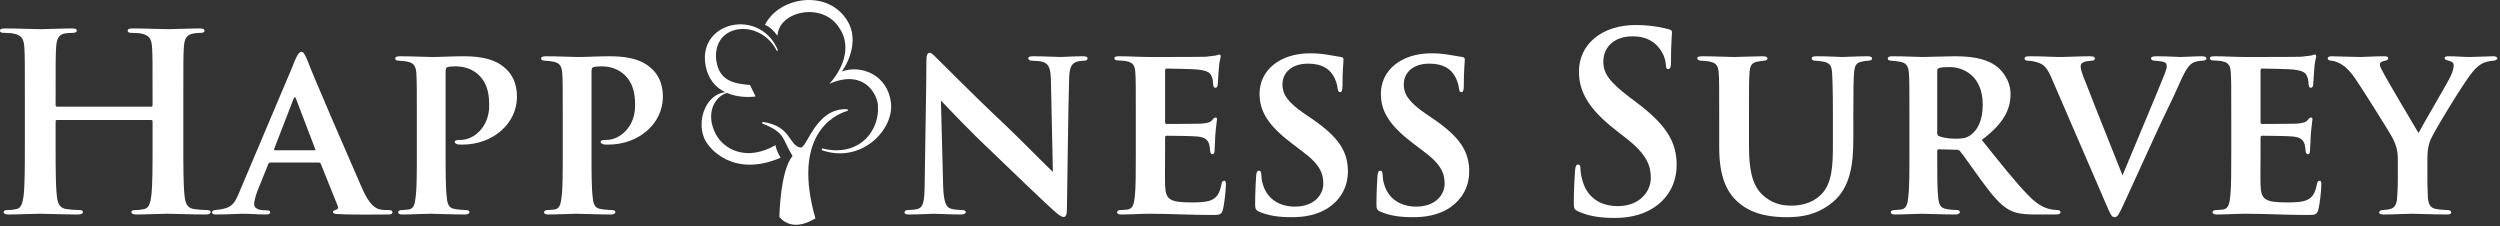 <svg width="508" height="46" viewBox="0 0 508 46" fill="none" xmlns="http://www.w3.org/2000/svg">
<rect x="0" y="0" width="508" height="46" fill="#333333" stroke="none"/>
<path fill-rule="evenodd" clip-rule="evenodd" d="M30.702 21.681C30.852 21.681 31.002 21.581 31.002 21.331V20.281C31.002 12.681 31.002 11.281 30.902 9.681C30.802 7.98 30.402 7.18 28.752 6.83C28.352 6.73 27.502 6.68 26.802 6.68C26.252 6.68 25.952 6.58 25.952 6.23C25.952 5.88 26.302 5.78 27.002 5.78C29.702 5.78 32.852 5.93 34.202 5.93C35.402 5.93 38.553 5.78 40.503 5.78C41.202 5.78 41.553 5.88 41.553 6.23C41.553 6.58 41.253 6.68 40.653 6.68C40.253 6.68 39.803 6.73 39.202 6.83C37.852 7.08 37.452 7.931 37.352 9.681C37.252 11.281 37.252 12.681 37.252 20.281V29.081C37.252 33.682 37.252 37.632 37.502 39.782C37.652 41.182 37.952 42.283 39.452 42.482C40.153 42.582 41.253 42.682 42.003 42.682C42.553 42.682 42.803 42.832 42.803 43.082C42.803 43.432 42.403 43.582 41.803 43.582C38.553 43.582 35.402 43.432 34.002 43.432C32.852 43.432 29.702 43.582 27.752 43.582C27.052 43.582 26.702 43.432 26.702 43.082C26.702 42.832 26.902 42.682 27.502 42.682C28.252 42.682 28.852 42.582 29.302 42.482C30.302 42.283 30.552 41.182 30.752 39.732C31.002 37.632 31.002 33.682 31.002 29.081V24.681C31.002 24.481 30.852 24.381 30.702 24.381H11.601C11.451 24.381 11.301 24.431 11.301 24.681V29.081C11.301 33.682 11.301 37.632 11.551 39.782C11.701 41.182 12.001 42.283 13.501 42.482C14.201 42.582 15.301 42.682 16.051 42.682C16.601 42.682 16.851 42.832 16.851 43.082C16.851 43.432 16.451 43.582 15.851 43.582C12.601 43.582 9.451 43.432 8.051 43.432C6.901 43.432 3.75 43.582 1.75 43.582C1.1 43.582 0.75 43.432 0.75 43.082C0.75 42.832 0.95 42.682 1.55 42.682C2.3 42.682 2.9 42.582 3.35 42.482C4.35 42.283 4.6 41.182 4.801 39.732C5.051 37.632 5.051 33.682 5.051 29.081V20.281C5.051 12.681 5.051 11.281 4.951 9.681C4.85 7.98 4.451 7.18 2.8 6.83C2.4 6.73 1.55 6.68 0.85 6.68C0.3 6.68 -0 6.58 -0 6.23C-0 5.88 0.35 5.78 1.05 5.78C3.75 5.78 6.901 5.93 8.251 5.93C9.451 5.93 12.601 5.78 14.551 5.78C15.251 5.78 15.601 5.88 15.601 6.23C15.601 6.58 15.151 6.68 14.701 6.68C14.301 6.68 13.651 6.73 13.251 6.78C11.901 6.98 11.501 7.931 11.401 9.681C11.301 11.281 11.301 12.681 11.301 20.281V21.331C11.301 21.581 11.451 21.681 11.601 21.681H30.702Z" fill="white"/>
<path fill-rule="evenodd" clip-rule="evenodd" d="M63.851 30.532C64.101 30.532 64.101 30.432 64.051 30.282L60.151 20.081C60.001 19.681 59.851 19.581 59.651 20.081L55.701 30.282C55.65 30.432 55.701 30.532 55.9 30.532H63.851ZM54.9 33.032C54.701 33.032 54.601 33.132 54.5 33.382L52.3 38.833C51.9 39.883 51.65 40.933 51.65 41.433C51.65 42.683 53.2 42.733 54.15 42.733C54.75 42.733 54.9 42.933 54.9 43.133C54.9 43.483 54.55 43.583 54.101 43.583C52.55 43.583 50.75 43.433 49.2 43.433C48.7 43.433 46.2 43.583 43.9 43.583C43.35 43.583 43.1 43.483 43.1 43.133C43.1 42.883 43.35 42.683 43.7 42.683C46.85 42.383 47.55 41.783 48.7 38.883L59.301 13.831C60.201 11.481 60.701 10.531 61.251 10.531C61.651 10.531 61.901 10.981 62.401 12.081C63.251 14.531 70.651 31.582 73.452 37.983C75.052 41.733 76.302 42.383 77.352 42.583C77.802 42.683 78.552 42.683 79.002 42.683C79.552 42.683 79.752 42.883 79.752 43.133C79.752 43.433 79.552 43.583 78.902 43.583C76.802 43.583 71.551 43.683 68.401 43.483C67.951 43.433 67.651 43.333 67.651 43.083C67.651 42.883 67.851 42.783 68.101 42.683C68.551 42.533 68.901 42.383 68.601 41.783L65.201 33.332C65.151 33.132 65.001 33.032 64.801 33.032H54.9Z" fill="white"/>
<path fill-rule="evenodd" clip-rule="evenodd" d="M84.699 23.732C84.699 17.631 84.699 16.232 84.599 14.832C84.499 13.482 84.099 12.781 82.799 12.531C82.399 12.431 81.699 12.381 81.049 12.331C80.599 12.331 80.299 12.181 80.299 11.881C80.299 11.581 80.599 11.431 81.299 11.431C83.549 11.431 86.599 11.581 87.749 11.581C89.599 11.581 92.149 11.431 94.199 11.431C99.75 11.431 101.75 12.982 102.9 14.082C103.85 14.982 105.05 16.682 105.05 19.632C105.05 25.132 100.15 29.382 93.949 29.382C93.749 29.382 93.199 29.382 92.949 29.332C92.749 29.232 92.399 29.132 92.399 28.832C92.399 28.532 92.749 28.432 93.599 28.432C96.3 28.432 99.4 25.782 99.4 21.532C99.4 19.832 99.35 17.032 97.05 15.031C95.5 13.681 93.65 13.482 92.55 13.482C91.899 13.482 91.3 13.531 90.949 13.631C90.699 13.681 90.549 13.931 90.549 14.482V31.232C90.549 35.033 90.549 38.383 90.799 40.183C90.899 41.433 91.199 42.333 92.499 42.483C93.15 42.633 94.05 42.633 94.65 42.683C95.199 42.683 95.4 42.883 95.4 43.083C95.4 43.383 95.05 43.583 94.599 43.583C91.649 43.583 88.499 43.433 87.499 43.433C86.649 43.433 83.499 43.583 81.749 43.583C81.199 43.583 80.899 43.433 80.899 43.133C80.899 42.933 81.099 42.683 81.649 42.683C82.249 42.633 82.749 42.633 83.199 42.533C84.049 42.333 84.299 41.483 84.449 40.133C84.699 38.383 84.699 35.183 84.699 31.232V23.732Z" fill="white"/>
<path fill-rule="evenodd" clip-rule="evenodd" d="M114.349 23.732C114.349 17.631 114.349 16.232 114.249 14.832C114.149 13.482 113.749 12.781 112.449 12.531C112.049 12.431 111.349 12.381 110.699 12.331C110.249 12.331 109.949 12.181 109.949 11.881C109.949 11.581 110.249 11.431 110.949 11.431C113.199 11.431 116.249 11.581 117.399 11.581C119.249 11.581 121.799 11.431 123.849 11.431C129.4 11.431 131.4 12.982 132.55 14.082C133.5 14.982 134.7 16.682 134.7 19.632C134.7 25.132 129.8 29.382 123.599 29.382C123.399 29.382 122.849 29.382 122.599 29.332C122.399 29.232 122.049 29.132 122.049 28.832C122.049 28.532 122.399 28.432 123.249 28.432C125.95 28.432 129.05 25.782 129.05 21.532C129.05 19.832 129 17.032 126.7 15.031C125.15 13.681 123.3 13.482 122.2 13.482C121.549 13.482 120.95 13.531 120.599 13.631C120.349 13.681 120.199 13.931 120.199 14.482V31.232C120.199 35.033 120.199 38.383 120.449 40.183C120.549 41.433 120.849 42.333 122.149 42.483C122.8 42.633 123.7 42.633 124.3 42.683C124.849 42.683 125.05 42.883 125.05 43.083C125.05 43.383 124.7 43.583 124.249 43.583C121.299 43.583 118.149 43.433 117.149 43.433C116.299 43.433 113.149 43.583 111.399 43.583C110.849 43.583 110.549 43.433 110.549 43.133C110.549 42.933 110.749 42.683 111.299 42.683C111.899 42.633 112.399 42.633 112.849 42.533C113.699 42.333 113.949 41.483 114.099 40.133C114.349 38.383 114.349 35.183 114.349 31.232V23.732Z" fill="white"/>
<path fill-rule="evenodd" clip-rule="evenodd" d="M188.246 12.281C188.246 11.331 188.396 10.731 188.896 10.731C189.346 10.731 189.746 11.231 190.496 11.981C191.296 12.681 197.146 18.731 204.297 25.432C207.547 28.532 213.147 34.232 213.948 34.932L213.547 16.431C213.497 13.881 213.147 13.031 211.947 12.581C211.297 12.381 210.297 12.381 209.697 12.331C209.147 12.331 208.947 12.081 208.947 11.831C208.947 11.481 209.447 11.431 210.047 11.431C212.247 11.431 214.497 11.581 215.598 11.581C216.148 11.581 217.948 11.431 220.048 11.431C220.598 11.431 220.998 11.531 220.998 11.881C220.998 12.131 220.798 12.331 220.248 12.331C219.798 12.381 219.448 12.381 218.998 12.481C217.698 12.831 217.298 13.681 217.247 16.081C217.048 22.482 216.948 33.632 216.798 42.533C216.798 43.683 216.548 44.083 216.148 44.083C215.598 44.083 214.948 43.533 213.997 42.683C211.197 40.133 205.847 34.982 201.697 30.982C197.296 26.882 192.396 21.681 191.196 20.431L191.646 37.782C191.746 41.032 192.246 42.083 193.146 42.383C193.896 42.633 194.746 42.633 195.496 42.683C195.946 42.683 196.246 42.833 196.246 43.083C196.246 43.433 195.847 43.583 195.246 43.583C192.646 43.583 190.896 43.433 189.746 43.433C189.196 43.433 186.896 43.583 184.746 43.583C184.196 43.583 183.796 43.533 183.796 43.133C183.796 42.883 184.046 42.683 184.496 42.683C185.046 42.633 185.796 42.633 186.396 42.483C187.646 42.133 187.846 41.032 187.896 37.332C187.996 28.332 188.246 17.881 188.246 12.281Z" fill="white"/>
<path fill-rule="evenodd" clip-rule="evenodd" d="M230.796 23.732C230.796 17.232 230.796 16.082 230.696 14.681C230.596 13.281 230.246 12.732 228.896 12.431C228.496 12.331 227.796 12.331 227.196 12.281C226.696 12.281 226.446 12.131 226.446 11.831C226.446 11.531 226.746 11.431 227.446 11.431C229.546 11.431 231.546 11.581 233.746 11.581C235.096 11.581 244.247 11.581 245.047 11.531C245.897 11.431 246.647 11.331 247.047 11.281C247.297 11.231 247.547 11.081 247.747 11.081C247.997 11.081 248.047 11.281 248.047 11.481C248.047 11.781 247.747 12.381 247.647 14.181C247.597 14.982 247.547 15.832 247.447 17.131C247.447 17.381 247.347 17.832 246.947 17.832C246.647 17.832 246.547 17.582 246.497 17.032C246.497 16.832 246.497 16.182 246.247 15.631C245.947 14.832 245.547 14.381 243.397 14.131C242.546 14.031 238.046 13.931 237.046 13.931C236.846 13.931 236.746 14.082 236.746 14.381V24.732C236.746 25.032 236.796 25.182 237.046 25.182C238.096 25.182 242.897 25.182 243.997 25.132C245.247 25.032 245.897 24.882 246.297 24.432C246.597 24.032 246.797 23.882 246.997 23.882C247.197 23.882 247.297 23.982 247.297 24.232C247.297 24.532 247.097 25.482 246.947 27.532C246.947 28.382 246.797 30.182 246.797 30.532C246.797 30.882 246.747 31.333 246.347 31.333C246.047 31.333 245.897 30.882 245.897 30.632C245.847 30.232 245.847 29.982 245.747 29.482C245.497 28.532 244.997 27.882 243.247 27.732C242.347 27.632 238.147 27.582 237.046 27.582C236.796 27.582 236.746 27.782 236.746 28.032V31.282C236.746 32.732 236.696 36.233 236.746 37.533C236.846 40.483 237.496 41.133 242.097 41.133C243.247 41.133 245.097 41.133 246.197 40.633C247.347 40.083 247.847 39.233 248.197 37.433C248.297 36.983 248.397 36.733 248.747 36.733C249.097 36.733 249.097 37.133 249.097 37.583C249.097 38.683 248.747 41.733 248.497 42.583C248.197 43.683 247.797 43.683 246.147 43.683C241.796 43.683 238.046 43.433 233.596 43.433C231.796 43.433 229.996 43.583 227.896 43.583C227.296 43.583 226.996 43.433 226.996 43.133C226.996 42.933 227.146 42.683 227.746 42.683C228.346 42.633 228.896 42.633 229.296 42.533C230.196 42.333 230.446 41.383 230.596 39.883C230.796 38.133 230.796 34.883 230.796 31.232V23.732Z" fill="white"/>
<path fill-rule="evenodd" clip-rule="evenodd" d="M255.895 43.033C255.195 42.733 255.044 42.433 255.044 41.583C255.044 39.033 255.195 36.533 255.245 35.783C255.294 35.082 255.445 34.682 255.794 34.682C256.195 34.682 256.245 35.033 256.294 35.383C256.345 35.932 256.345 36.682 256.595 37.383C257.495 40.633 260.246 41.983 263.095 41.983C267.095 41.983 268.896 39.533 268.896 37.332C268.896 35.332 268.295 33.432 264.595 30.732L262.496 29.132C257.545 25.382 255.945 22.532 255.945 19.032C255.945 14.331 259.996 10.831 266.246 10.831C268.246 10.831 269.446 11.081 270.696 11.281C271.396 11.381 271.996 11.531 272.496 11.581C272.896 11.631 272.996 11.831 272.996 12.131C272.996 12.831 272.796 14.031 272.796 17.431C272.796 18.381 272.646 18.731 272.295 18.731C271.996 18.731 271.846 18.431 271.795 17.881C271.746 17.331 271.446 16.131 270.795 15.181C270.045 14.031 268.646 12.931 265.795 12.931C262.496 12.931 260.595 14.731 260.595 17.181C260.595 19.032 261.496 20.681 265.095 23.132L266.496 24.082C272.096 27.882 273.896 30.832 273.896 34.883C273.896 37.483 272.796 40.433 269.595 42.433C267.345 43.783 264.795 44.133 262.496 44.133C259.795 44.133 257.795 43.833 255.895 43.033Z" fill="white"/>
<path fill-rule="evenodd" clip-rule="evenodd" d="M280.545 43.033C279.845 42.733 279.694 42.433 279.694 41.583C279.694 39.033 279.845 36.533 279.895 35.783C279.944 35.082 280.095 34.682 280.444 34.682C280.845 34.682 280.895 35.033 280.944 35.383C280.995 35.932 280.995 36.682 281.245 37.383C282.145 40.633 284.896 41.983 287.745 41.983C291.745 41.983 293.546 39.533 293.546 37.332C293.546 35.332 292.945 33.432 289.245 30.732L287.146 29.132C282.195 25.382 280.595 22.532 280.595 19.032C280.595 14.331 284.646 10.831 290.896 10.831C292.896 10.831 294.096 11.081 295.346 11.281C296.046 11.381 296.646 11.531 297.146 11.581C297.546 11.631 297.646 11.831 297.646 12.131C297.646 12.831 297.446 14.031 297.446 17.431C297.446 18.381 297.296 18.731 296.945 18.731C296.646 18.731 296.496 18.431 296.445 17.881C296.396 17.331 296.096 16.131 295.445 15.181C294.695 14.031 293.296 12.931 290.445 12.931C287.146 12.931 285.245 14.731 285.245 17.181C285.245 19.032 286.146 20.681 289.745 23.132L291.146 24.082C296.746 27.882 298.546 30.832 298.546 34.883C298.546 37.483 297.446 40.433 294.245 42.433C291.995 43.783 289.445 44.133 287.146 44.133C284.445 44.133 282.445 43.833 280.545 43.033Z" fill="white"/>
<path fill-rule="evenodd" clip-rule="evenodd" d="M320.744 42.983C319.944 42.633 319.794 42.383 319.794 41.283C319.794 38.533 319.994 35.533 320.044 34.733C320.094 33.983 320.244 33.433 320.644 33.433C321.094 33.433 321.144 33.882 321.144 34.283C321.144 34.933 321.345 35.983 321.595 36.833C322.694 40.533 325.644 41.883 328.745 41.883C333.245 41.883 335.445 38.833 335.445 36.183C335.445 33.733 334.695 31.432 330.545 28.182L328.245 26.382C322.744 22.082 320.844 18.582 320.844 14.531C320.844 9.031 325.444 5.081 332.394 5.081C334.295 5.081 335.795 5.281 336.995 5.481C337.846 5.631 338.495 5.781 339.045 5.931C339.495 6.031 339.745 6.181 339.745 6.531C339.745 7.181 339.545 8.631 339.545 12.531C339.545 13.631 339.395 14.031 338.995 14.031C338.645 14.031 338.495 13.732 338.495 13.131C338.495 12.681 338.245 11.131 337.195 9.831C336.445 8.881 334.995 7.381 331.745 7.381C328.045 7.381 325.795 9.531 325.795 12.531C325.795 14.832 326.944 16.582 331.095 19.732L332.495 20.782C338.545 25.332 340.695 28.782 340.695 33.533C340.695 36.433 339.596 39.883 335.995 42.233C333.495 43.833 330.695 44.283 328.045 44.283C325.144 44.283 322.894 43.933 320.744 42.983Z" fill="white"/>
<path fill-rule="evenodd" clip-rule="evenodd" d="M355.394 29.782C355.394 35.932 356.594 38.483 358.844 40.183C360.744 41.633 362.694 41.783 364.094 41.783C365.945 41.783 368.245 41.283 369.945 39.633C372.395 37.332 372.445 33.382 372.445 29.032V23.732C372.445 17.331 372.345 16.281 372.294 14.931C372.195 13.481 371.945 12.781 370.495 12.531C370.145 12.431 369.495 12.381 368.895 12.331C368.395 12.331 368.145 12.181 368.145 11.881C368.145 11.581 368.395 11.431 369.094 11.431C371.345 11.431 374.145 11.581 374.294 11.581C374.895 11.581 377.645 11.431 379.445 11.431C380.095 11.431 380.395 11.581 380.395 11.881C380.395 12.181 380.145 12.331 379.595 12.331C379.095 12.381 378.845 12.381 378.295 12.531C377.145 12.731 376.845 13.381 376.745 14.881C376.645 16.231 376.595 17.331 376.595 23.732V28.232C376.595 32.982 376.145 38.032 372.345 41.133C369.294 43.633 366.094 44.133 363.194 44.133C360.594 44.133 356.394 43.883 353.293 41.183C351.043 39.282 349.343 36.182 349.343 29.982V23.732C349.343 17.231 349.343 16.231 349.244 14.831C349.143 13.481 348.843 12.831 347.494 12.531C347.093 12.431 346.293 12.381 345.693 12.331C345.193 12.331 344.893 12.131 344.893 11.831C344.893 11.531 345.243 11.431 345.943 11.431C348.193 11.431 351.244 11.581 352.394 11.581C353.343 11.581 356.594 11.431 358.144 11.431C358.844 11.431 359.144 11.581 359.144 11.881C359.144 12.181 358.844 12.331 358.394 12.331C357.944 12.381 357.594 12.431 357.094 12.531C355.894 12.731 355.543 13.481 355.494 14.931C355.394 16.281 355.394 17.532 355.394 23.732V29.782Z" fill="white"/>
<path fill-rule="evenodd" clip-rule="evenodd" d="M393.643 26.982C393.643 27.382 393.744 27.582 394.043 27.682C394.944 28.032 396.244 28.182 397.394 28.182C398.994 28.182 399.694 27.982 400.444 27.432C401.694 26.532 402.894 24.682 402.894 21.282C402.894 15.232 398.744 13.631 396.244 13.631C395.194 13.631 394.393 13.681 393.994 13.832C393.744 13.931 393.643 14.082 393.643 14.431V26.982ZM387.993 23.732C387.993 17.232 387.993 16.281 387.893 14.931C387.793 13.431 387.393 12.781 386.043 12.531C385.493 12.431 384.893 12.381 384.343 12.331C383.843 12.331 383.593 12.181 383.593 11.881C383.593 11.581 383.893 11.431 384.542 11.431C386.793 11.431 389.843 11.581 390.693 11.581C392.043 11.581 395.593 11.431 397.093 11.431C400.094 11.431 403.044 11.731 405.294 13.181C406.694 14.082 408.544 16.232 408.544 19.132C408.544 22.332 407.044 25.182 402.694 28.432C406.394 33.033 409.495 36.983 412.094 39.633C414.495 42.183 416.145 42.383 416.945 42.583C417.395 42.633 417.745 42.633 418.095 42.683C418.495 42.683 418.695 42.883 418.695 43.083C418.695 43.433 418.395 43.583 417.845 43.583H413.645C410.745 43.583 409.495 43.283 408.245 42.633C406.495 41.683 404.844 39.733 402.544 36.583C400.744 34.083 398.894 31.432 398.244 30.682C398.093 30.482 397.843 30.432 397.543 30.432L393.994 30.333C393.793 30.333 393.643 30.432 393.643 30.682V31.583C393.643 35.433 393.643 38.383 393.843 40.133C393.944 41.383 394.244 42.333 395.593 42.483C396.194 42.633 397.093 42.633 397.694 42.683C398.093 42.683 398.244 42.883 398.244 43.083C398.244 43.383 397.944 43.583 397.394 43.583C394.744 43.583 391.244 43.433 390.593 43.433C389.843 43.433 386.793 43.583 385.042 43.583C384.493 43.583 384.193 43.433 384.193 43.133C384.193 42.933 384.393 42.683 384.893 42.683C385.542 42.633 386.093 42.633 386.493 42.533C387.343 42.333 387.643 41.433 387.743 40.133C387.993 38.383 387.993 35.183 387.993 31.232V23.732Z" fill="white"/>
<path fill-rule="evenodd" clip-rule="evenodd" d="M416.842 15.781C415.792 13.381 415.092 12.931 413.491 12.531C412.892 12.381 412.342 12.331 411.991 12.331C411.592 12.331 411.392 12.131 411.392 11.881C411.392 11.531 411.741 11.431 412.442 11.431C414.741 11.431 417.292 11.581 418.892 11.581C420.092 11.581 422.342 11.431 424.742 11.431C425.343 11.431 425.693 11.581 425.693 11.881C425.693 12.181 425.393 12.331 424.992 12.331C424.342 12.381 423.643 12.481 423.292 12.681C422.893 12.881 422.792 13.131 422.792 13.531C422.792 14.081 423.143 15.231 423.842 16.831C426.143 22.781 429.043 29.932 431.293 35.633C433.193 31.082 438.694 17.981 439.894 14.931C440.093 14.431 440.293 13.781 440.293 13.431C440.293 13.031 440.093 12.681 439.644 12.581C439.093 12.431 438.444 12.381 437.843 12.331C437.444 12.331 437.093 12.181 437.093 11.881C437.093 11.581 437.394 11.431 438.144 11.431C440.493 11.431 442.543 11.581 443.094 11.581C443.844 11.581 446.044 11.431 447.344 11.431C447.994 11.431 448.344 11.581 448.344 11.881C448.344 12.181 447.994 12.331 447.494 12.331C447.044 12.381 446.243 12.381 445.493 12.831C444.844 13.231 444.194 13.981 442.993 16.681C441.293 20.581 439.993 22.931 437.593 28.232C434.793 34.382 432.743 38.883 431.743 41.032C430.593 43.533 430.293 44.133 429.693 44.133C429.093 44.133 428.843 43.583 427.992 41.583L416.842 15.781Z" fill="white"/>
<path fill-rule="evenodd" clip-rule="evenodd" d="M453.392 23.732C453.392 17.232 453.392 16.082 453.292 14.681C453.193 13.281 452.842 12.732 451.493 12.431C451.092 12.331 450.392 12.331 449.792 12.281C449.292 12.281 449.042 12.131 449.042 11.831C449.042 11.531 449.342 11.431 450.042 11.431C452.142 11.431 454.142 11.581 456.342 11.581C457.693 11.581 466.843 11.581 467.643 11.531C468.494 11.431 469.244 11.331 469.643 11.281C469.893 11.231 470.144 11.081 470.343 11.081C470.593 11.081 470.644 11.281 470.644 11.481C470.644 11.781 470.343 12.381 470.244 14.181C470.194 14.982 470.144 15.832 470.043 17.131C470.043 17.381 469.944 17.832 469.543 17.832C469.244 17.832 469.143 17.582 469.093 17.032C469.093 16.832 469.093 16.182 468.843 15.631C468.543 14.832 468.143 14.381 465.994 14.131C465.143 14.031 460.643 13.931 459.643 13.931C459.443 13.931 459.343 14.082 459.343 14.381V24.732C459.343 25.032 459.393 25.182 459.643 25.182C460.693 25.182 465.494 25.182 466.593 25.132C467.843 25.032 468.494 24.882 468.893 24.432C469.194 24.032 469.393 23.882 469.593 23.882C469.793 23.882 469.893 23.982 469.893 24.232C469.893 24.532 469.694 25.482 469.543 27.532C469.543 28.382 469.393 30.182 469.393 30.532C469.393 30.882 469.343 31.333 468.944 31.333C468.643 31.333 468.494 30.882 468.494 30.632C468.444 30.232 468.444 29.982 468.343 29.482C468.093 28.532 467.593 27.882 465.843 27.732C464.943 27.632 460.743 27.582 459.643 27.582C459.393 27.582 459.343 27.782 459.343 28.032V31.282C459.343 32.732 459.292 36.233 459.343 37.533C459.443 40.483 460.093 41.133 464.693 41.133C465.843 41.133 467.694 41.133 468.793 40.633C469.944 40.083 470.444 39.233 470.793 37.433C470.894 36.983 470.994 36.733 471.343 36.733C471.694 36.733 471.694 37.133 471.694 37.583C471.694 38.683 471.343 41.733 471.093 42.583C470.793 43.683 470.394 43.683 468.744 43.683C464.393 43.683 460.643 43.433 456.193 43.433C454.393 43.433 452.592 43.583 450.493 43.583C449.892 43.583 449.592 43.433 449.592 43.133C449.592 42.933 449.743 42.683 450.342 42.683C450.943 42.633 451.493 42.633 451.892 42.533C452.792 42.333 453.042 41.383 453.193 39.883C453.392 38.133 453.392 34.883 453.392 31.232V23.732Z" fill="white"/>
<path fill-rule="evenodd" clip-rule="evenodd" d="M487.242 32.532C487.242 30.282 486.792 29.332 486.192 28.082C485.642 26.982 480.042 18.081 478.492 15.831C477.292 14.131 476.342 13.331 475.342 12.831C474.842 12.581 474.241 12.381 473.741 12.331C473.391 12.331 472.991 12.181 472.991 11.881C472.991 11.631 473.191 11.431 473.741 11.431C474.741 11.431 478.141 11.581 479.641 11.581C480.492 11.581 482.492 11.431 484.592 11.431C485.042 11.431 485.292 11.581 485.292 11.831C485.292 12.081 485.142 12.231 484.492 12.381C483.942 12.481 483.592 12.731 483.592 13.081C483.592 13.431 483.792 13.881 484.142 14.481C484.742 15.781 490.742 25.832 491.442 27.032C492.343 25.282 497.293 16.931 497.943 15.531C498.392 14.581 498.593 13.831 498.593 13.281C498.593 12.881 498.392 12.531 497.543 12.331C497.142 12.231 496.743 12.081 496.743 11.831C496.743 11.531 496.943 11.431 497.543 11.431C499.093 11.431 500.493 11.581 501.843 11.581C502.743 11.581 505.743 11.431 506.594 11.431C507.094 11.431 507.443 11.581 507.443 11.831C507.443 12.131 507.094 12.331 506.544 12.331C506.143 12.381 505.344 12.481 504.643 12.781C503.693 13.231 503.193 13.681 502.293 14.781C500.843 16.481 494.642 26.582 493.892 28.382C493.243 29.982 493.243 31.382 493.243 32.582V35.982C493.243 36.682 493.243 38.383 493.343 40.133C493.442 41.333 493.743 42.333 495.142 42.483C495.793 42.633 496.693 42.633 497.343 42.683C497.843 42.683 498.093 42.933 498.093 43.133C498.093 43.433 497.843 43.583 497.293 43.583C494.442 43.583 491.392 43.433 490.142 43.433C489.042 43.433 486.092 43.583 484.442 43.583C483.792 43.583 483.442 43.483 483.442 43.133C483.442 42.933 483.692 42.733 484.142 42.683C484.642 42.633 485.192 42.633 485.592 42.483C486.593 42.333 487.042 41.433 487.093 40.183C487.242 38.383 487.242 36.682 487.242 35.982V32.532Z" fill="white"/>
<path fill-rule="evenodd" clip-rule="evenodd" d="M157.586 29.497C151.589 32.919 147.08 30.281 145.495 27.34C143.284 23.222 145.088 19.694 147.699 18.882C149.911 19.834 152.351 19.767 153.534 19.613L152.41 17.277C149.148 16.982 146.125 16.529 145.526 12.16C144.747 4.592 154.62 3.688 157.913 10.455L158.042 10.119C154.389 1.609 142.035 4.332 143.321 12.947C143.788 16.084 145.463 17.809 147.365 18.731C143.538 19.157 141.516 24.294 143.107 28.106C144.088 30.453 149.266 36.085 158.629 32.043C158.629 32.043 157.753 30.73 157.586 29.497Z" fill="white"/>
<path fill-rule="evenodd" clip-rule="evenodd" d="M172.277 22.511L172.225 22.196C165.716 21.784 163.992 30.227 162.664 29.985C160.214 29.553 160.859 25.597 154.967 24.774L154.842 25.067C159.698 27.018 158.801 28.028 161.047 31.713C158.517 34.652 158.372 44.094 158.372 44.094C161.408 47.572 165.677 44.217 165.703 44.411C160.975 27.951 168.986 23.426 172.277 22.511Z" fill="white"/>
<path fill-rule="evenodd" clip-rule="evenodd" d="M181.052 20.964C180.433 15.297 175.098 13.06 171.053 14.528C172.793 12.138 174.274 7.886 172.34 4.484C168.444 -2.375 158.268 -0.71 155.438 5.066C155.438 5.066 156.533 5.291 157.983 7.266C158.236 2.147 167.409 0.277 170.648 5.844C172.042 7.838 172.914 12.054 168.539 17.05L169.057 16.803C175.73 14.224 178.172 19.166 178.38 21.227C178.915 26.468 174.608 32.06 167.056 30.154L166.951 30.505C175.046 33.341 181.637 26.356 181.052 20.964Z" fill="white"/>
</svg>
